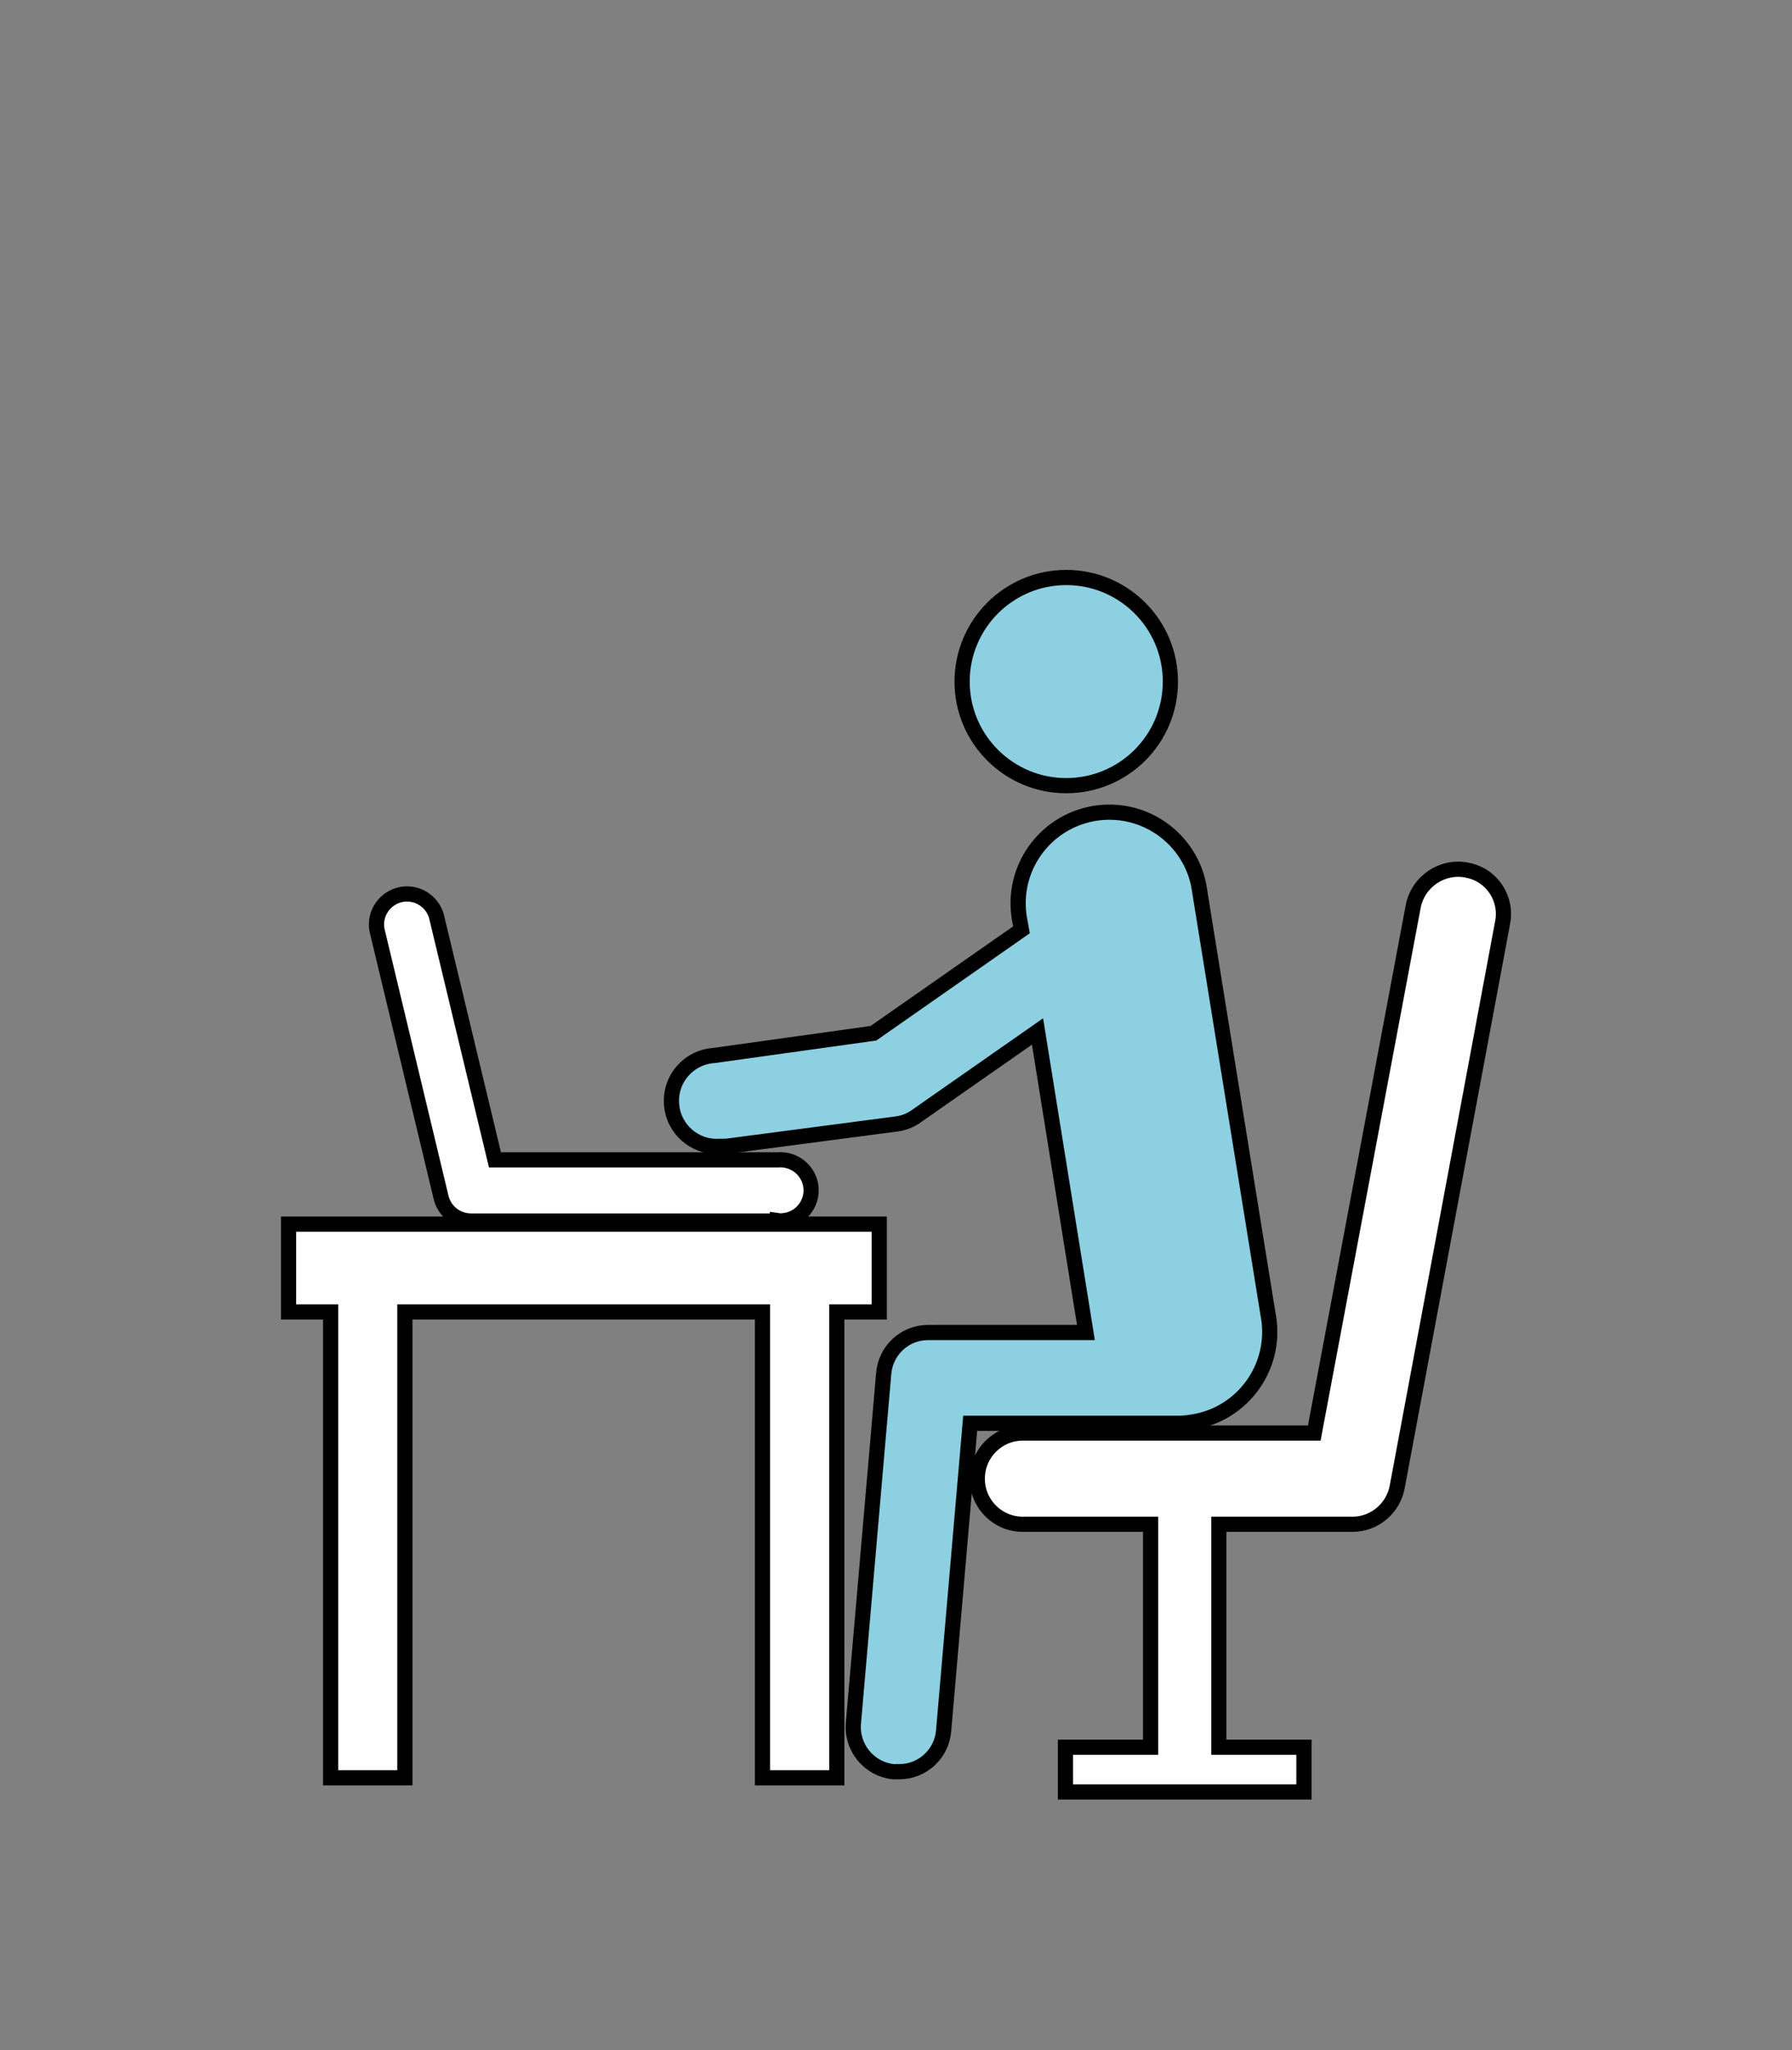<?xml version="1.0" encoding="utf-8"?>
<!-- Generator: Adobe Illustrator 16.0.4, SVG Export Plug-In . SVG Version: 6.00 Build 0)  -->
<!DOCTYPE svg PUBLIC "-//W3C//DTD SVG 1.1//EN" "http://www.w3.org/Graphics/SVG/1.1/DTD/svg11.dtd">
<svg version="1.1" id="レイヤー_1" xmlns="http://www.w3.org/2000/svg" xmlns:xlink="http://www.w3.org/1999/xlink" x="0px"
	 y="0px" width="118px" height="135px" viewBox="-17 -25 118 135" enable-background="new -17 -25 118 135" xml:space="preserve">
<rect x="-17" y="-25" width="118" height="135" fill="#808080" stroke="none"/>
<g>
	<polygon fill="#FFFFFF" stroke="#000000" stroke-miterlimit="10" points="40.896,55.609 2,55.609 2,61.391 4.77,61.391 
		4.77,92.068 9.661,92.068 9.661,61.391 33.209,61.391 33.209,92.068 38.102,92.068 38.102,61.391 40.896,61.391 	"/>
	<path fill="#FFFFFF" stroke="#000000" stroke-miterlimit="10" d="M34.225,55.402H14.011c-0.932,0-1.738-0.633-1.963-1.539
		L7.823,36.236c-0.2-1.082,0.524-2.129,1.613-2.337c1.015-0.183,1.997,0.424,2.296,1.406l3.86,16.07h18.632
		c1.115-0.082,2.08,0.732,2.18,1.838c0.092,1.107-0.732,2.08-1.83,2.172c-0.117,0.018-0.232,0.018-0.35,0L34.225,55.402
		L34.225,55.402z"/>
	<path fill="#8CD0E1" stroke="#000000" stroke-miterlimit="10" d="M53.207,13.028c3.793,0,6.861,3.069,6.861,6.854
		c0,3.793-3.068,6.854-6.861,6.854c-3.777,0-6.854-3.061-6.854-6.854C46.354,16.098,49.43,13.028,53.207,13.028z"/>
	<path fill="#FFFFFF" stroke="#000000" stroke-miterlimit="10" d="M79.584,32.293c-1.623-0.308-3.186,0.749-3.52,2.362
		l-6.521,34.711H50.346c-1.656,0-2.994,1.348-2.994,3.004c0,1.662,1.338,3.002,2.994,3.002h8.418v14.683h-5.606V93h15.704v-2.945
		h-5.604V75.373h8.816c1.432-0.008,2.661-1.039,2.928-2.453l6.938-37.149c0.324-1.589-0.699-3.145-2.287-3.46
		C79.625,32.302,79.609,32.293,79.584,32.293z"/>
	<path fill="#8CD0E1" stroke="#000000" stroke-miterlimit="10" d="M66.516,61.656l-4.508-27.899c-0.4-3.294-3.395-5.631-6.688-5.232
		c-3.295,0.407-5.641,3.402-5.232,6.696c0.016,0.15,0.041,0.3,0.074,0.449l0.1,0.558l-9.748,6.812l-10.498,1.464
		c-1.656,0.108-2.912,1.53-2.795,3.188c0.1,1.646,1.521,2.902,3.178,2.795h0.408l11.221-1.473c0.475-0.06,0.932-0.234,1.314-0.517
		l7.977-5.574l3.187,19.823H44.123c-1.547-0.008-2.828,1.189-2.936,2.736l-1.988,22.94c-0.166,1.615,0.998,3.062,2.611,3.244
		c0.041,0,0.084,0,0.125,0h0.266c1.539,0.01,2.828-1.181,2.938-2.729l1.746-20.213h13.709c0.324,0,0.648-0.033,0.965-0.09
		c3.271-0.525,5.498-3.604,4.976-6.881C66.533,61.723,66.516,61.689,66.516,61.656z"/>
</g>
</svg>
